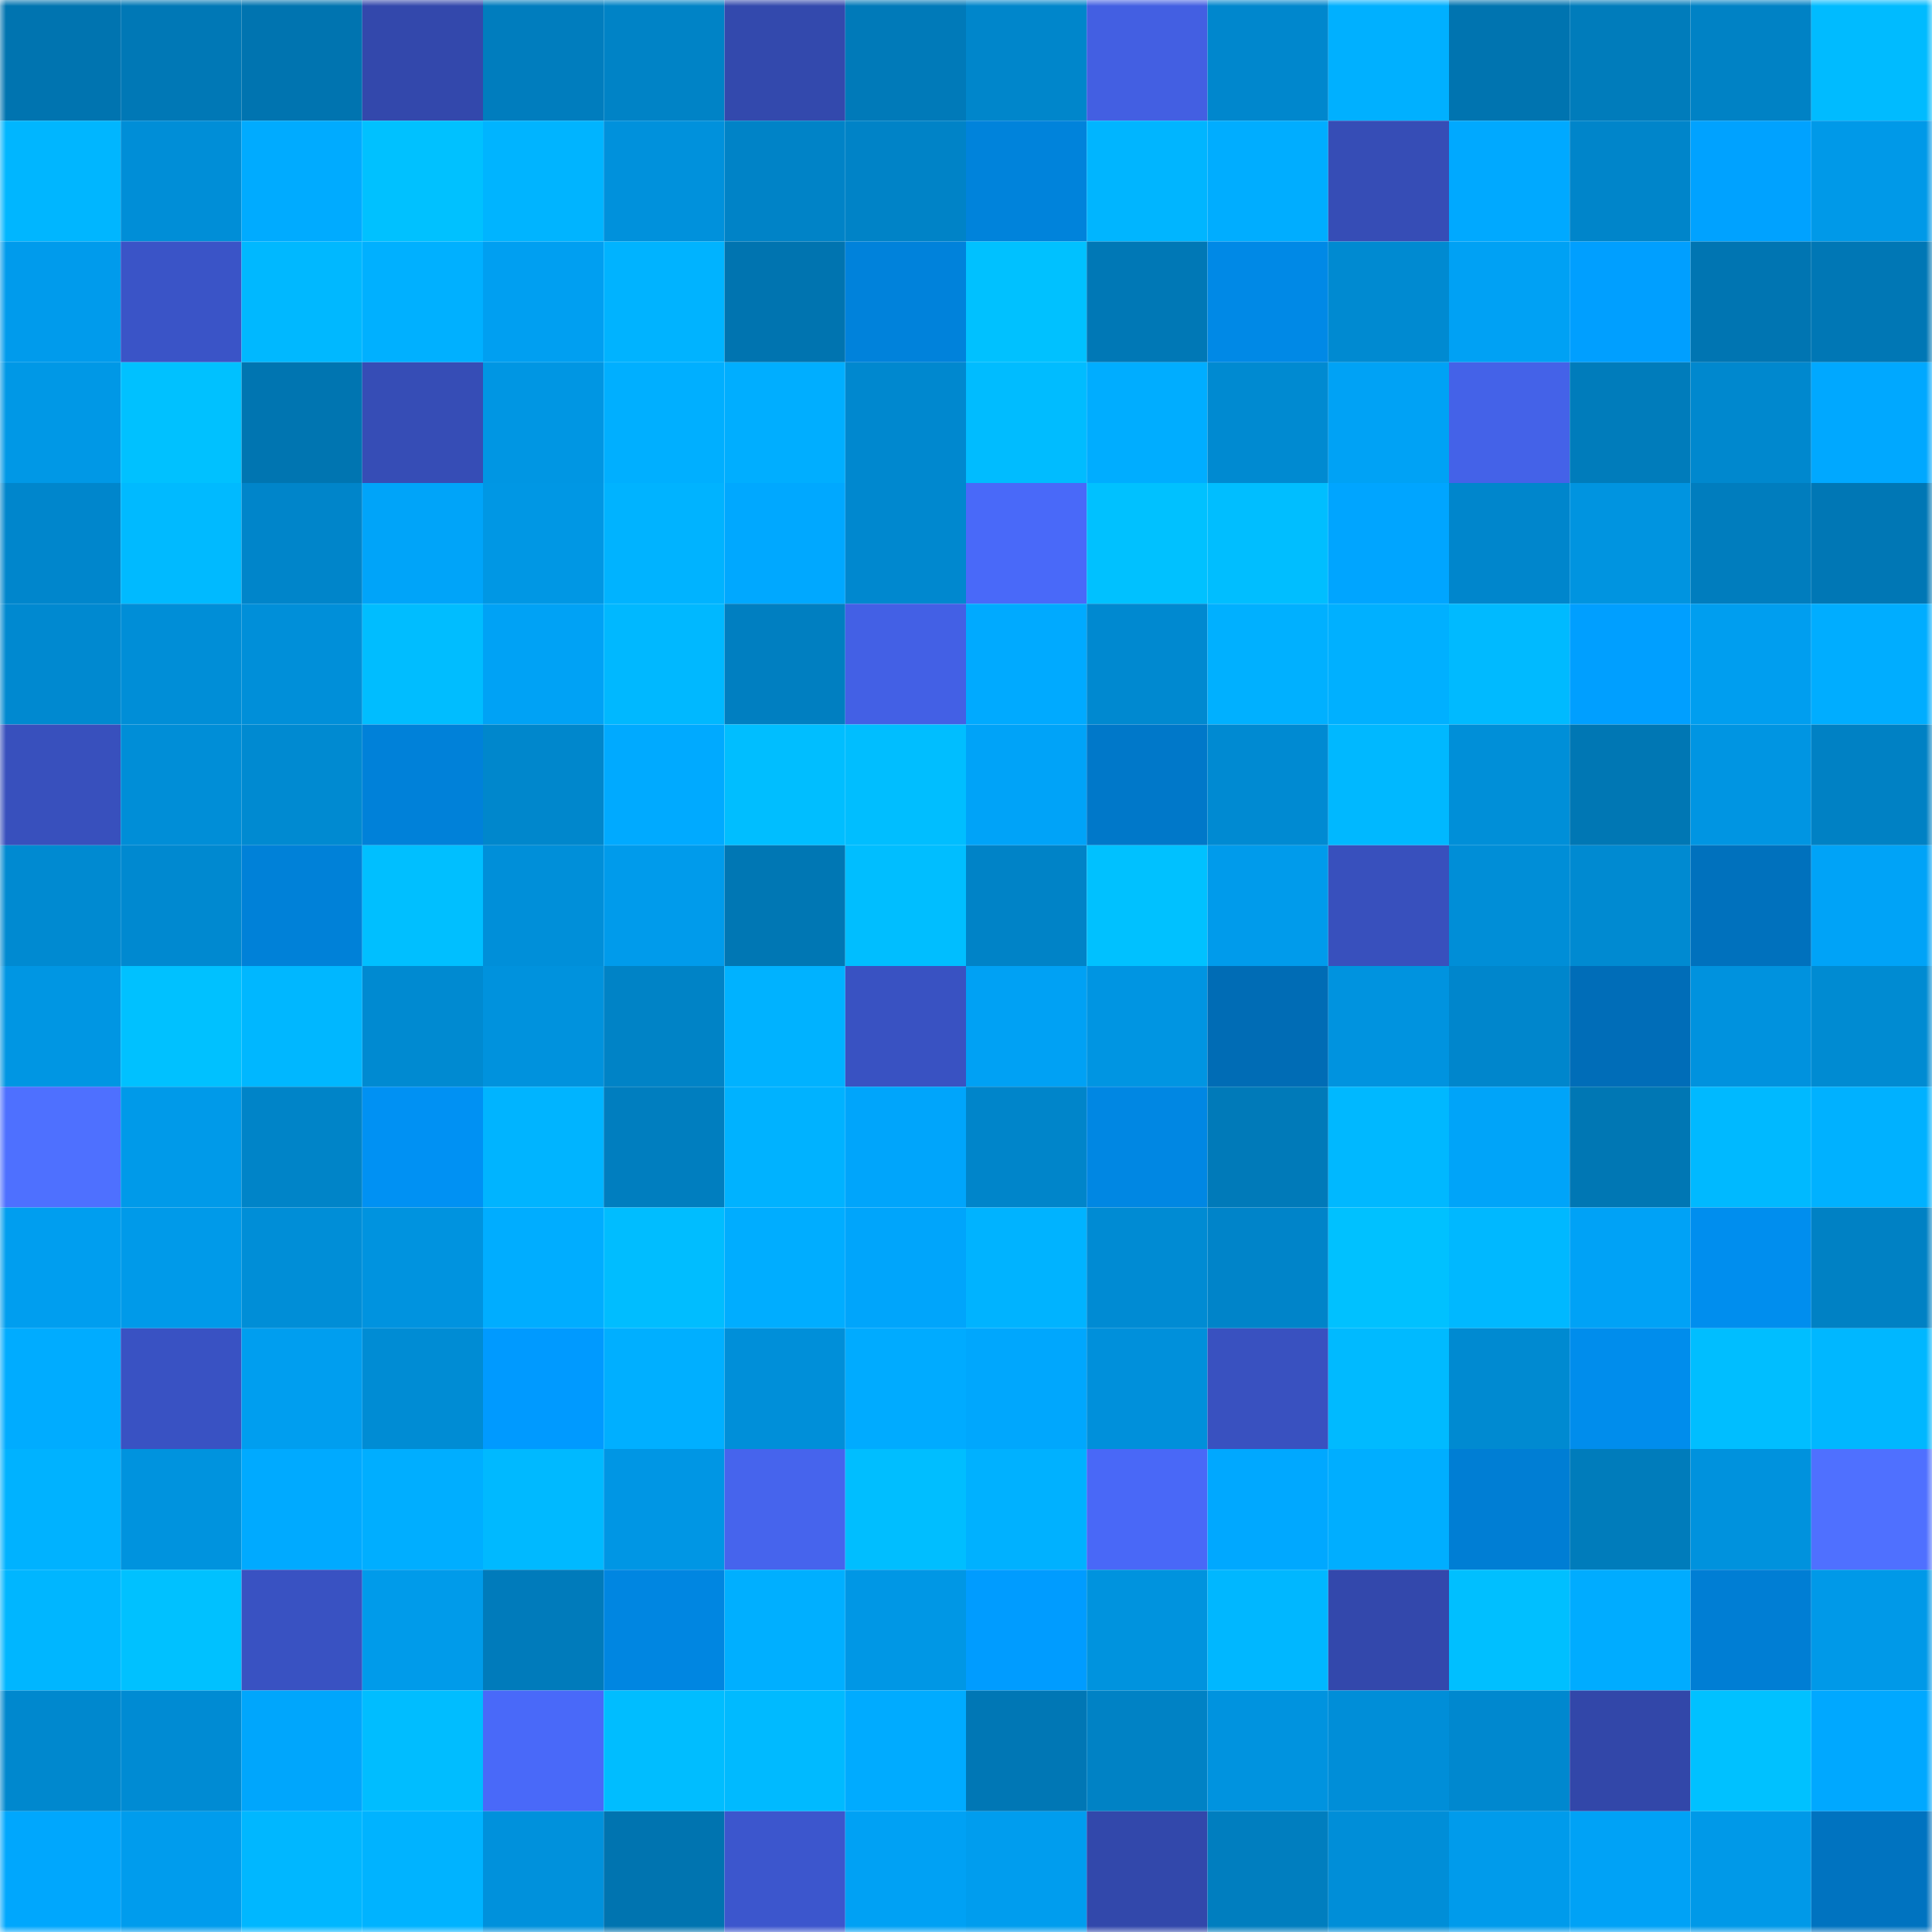 <svg viewBox="0 0 160 160" fill="none" role="img" xmlns="http://www.w3.org/2000/svg" width="240" height="240" name="ens%2Czerogwei.eth"><mask id="1753763817" mask-type="alpha" maskUnits="userSpaceOnUse" x="0" y="0" width="160" height="160"><rect width="160" height="160" fill="#FFFFFF"></rect></mask><g mask="url(#1753763817)"><rect x="0" y="0" width="10" height="10" fill="#0074b0"></rect><rect x="10" y="0" width="10" height="10" fill="#0078b6"></rect><rect x="20" y="0" width="10" height="10" fill="#0074b0"></rect><rect x="30" y="0" width="10" height="10" fill="#3348ac"></rect><rect x="40" y="0" width="10" height="10" fill="#007dbe"></rect><rect x="50" y="0" width="10" height="10" fill="#0083c6"></rect><rect x="60" y="0" width="10" height="10" fill="#3349ad"></rect><rect x="70" y="0" width="10" height="10" fill="#007ab9"></rect><rect x="80" y="0" width="10" height="10" fill="#0086cb"></rect><rect x="90" y="0" width="10" height="10" fill="#435fe2"></rect><rect x="100" y="0" width="10" height="10" fill="#0087cd"></rect><rect x="110" y="0" width="10" height="10" fill="#00b0ff"></rect><rect x="120" y="0" width="10" height="10" fill="#0074b0"></rect><rect x="130" y="0" width="10" height="10" fill="#007cbb"></rect><rect x="140" y="0" width="10" height="10" fill="#0082c5"></rect><rect x="150" y="0" width="10" height="10" fill="#00bbff"></rect><rect x="0" y="10" width="10" height="10" fill="#00b6ff"></rect><rect x="10" y="10" width="10" height="10" fill="#008ed7"></rect><rect x="20" y="10" width="10" height="10" fill="#00abff"></rect><rect x="30" y="10" width="10" height="10" fill="#00c1ff"></rect><rect x="40" y="10" width="10" height="10" fill="#00b4ff"></rect><rect x="50" y="10" width="10" height="10" fill="#0091dc"></rect><rect x="60" y="10" width="10" height="10" fill="#0083c7"></rect><rect x="70" y="10" width="10" height="10" fill="#0083c7"></rect><rect x="80" y="10" width="10" height="10" fill="#0083db"></rect><rect x="90" y="10" width="10" height="10" fill="#00b5ff"></rect><rect x="100" y="10" width="10" height="10" fill="#00adff"></rect><rect x="110" y="10" width="10" height="10" fill="#364db6"></rect><rect x="120" y="10" width="10" height="10" fill="#00a9ff"></rect><rect x="130" y="10" width="10" height="10" fill="#0085ca"></rect><rect x="140" y="10" width="10" height="10" fill="#00a2ff"></rect><rect x="150" y="10" width="10" height="10" fill="#0099e8"></rect><rect x="0" y="20" width="10" height="10" fill="#009bec"></rect><rect x="10" y="20" width="10" height="10" fill="#3a54c7"></rect><rect x="20" y="20" width="10" height="10" fill="#00b8ff"></rect><rect x="30" y="20" width="10" height="10" fill="#00b0ff"></rect><rect x="40" y="20" width="10" height="10" fill="#009ff1"></rect><rect x="50" y="20" width="10" height="10" fill="#00b3ff"></rect><rect x="60" y="20" width="10" height="10" fill="#0074b0"></rect><rect x="70" y="20" width="10" height="10" fill="#0082db"></rect><rect x="80" y="20" width="10" height="10" fill="#00c1ff"></rect><rect x="90" y="20" width="10" height="10" fill="#0078b6"></rect><rect x="100" y="20" width="10" height="10" fill="#0089e6"></rect><rect x="110" y="20" width="10" height="10" fill="#008ad1"></rect><rect x="120" y="20" width="10" height="10" fill="#00a1f4"></rect><rect x="130" y="20" width="10" height="10" fill="#009fff"></rect><rect x="140" y="20" width="10" height="10" fill="#0075b2"></rect><rect x="150" y="20" width="10" height="10" fill="#0077b5"></rect><rect x="0" y="30" width="10" height="10" fill="#0098e6"></rect><rect x="10" y="30" width="10" height="10" fill="#00c1ff"></rect><rect x="20" y="30" width="10" height="10" fill="#0075b1"></rect><rect x="30" y="30" width="10" height="10" fill="#364db6"></rect><rect x="40" y="30" width="10" height="10" fill="#0096e3"></rect><rect x="50" y="30" width="10" height="10" fill="#00afff"></rect><rect x="60" y="30" width="10" height="10" fill="#00aeff"></rect><rect x="70" y="30" width="10" height="10" fill="#0088cf"></rect><rect x="80" y="30" width="10" height="10" fill="#00bcff"></rect><rect x="90" y="30" width="10" height="10" fill="#00adff"></rect><rect x="100" y="30" width="10" height="10" fill="#008ad1"></rect><rect x="110" y="30" width="10" height="10" fill="#00a2f5"></rect><rect x="120" y="30" width="10" height="10" fill="#4462e8"></rect><rect x="130" y="30" width="10" height="10" fill="#007cbb"></rect><rect x="140" y="30" width="10" height="10" fill="#0088ce"></rect><rect x="150" y="30" width="10" height="10" fill="#00a8ff"></rect><rect x="0" y="40" width="10" height="10" fill="#0086cc"></rect><rect x="10" y="40" width="10" height="10" fill="#00baff"></rect><rect x="20" y="40" width="10" height="10" fill="#0085ca"></rect><rect x="30" y="40" width="10" height="10" fill="#00a4f9"></rect><rect x="40" y="40" width="10" height="10" fill="#0097e4"></rect><rect x="50" y="40" width="10" height="10" fill="#00b3ff"></rect><rect x="60" y="40" width="10" height="10" fill="#00a8ff"></rect><rect x="70" y="40" width="10" height="10" fill="#0088cf"></rect><rect x="80" y="40" width="10" height="10" fill="#4969f9"></rect><rect x="90" y="40" width="10" height="10" fill="#00c1ff"></rect><rect x="100" y="40" width="10" height="10" fill="#00beff"></rect><rect x="110" y="40" width="10" height="10" fill="#00a5ff"></rect><rect x="120" y="40" width="10" height="10" fill="#0086cc"></rect><rect x="130" y="40" width="10" height="10" fill="#0094e0"></rect><rect x="140" y="40" width="10" height="10" fill="#007dbe"></rect><rect x="150" y="40" width="10" height="10" fill="#0077b5"></rect><rect x="0" y="50" width="10" height="10" fill="#0089d0"></rect><rect x="10" y="50" width="10" height="10" fill="#008ed7"></rect><rect x="20" y="50" width="10" height="10" fill="#008fd9"></rect><rect x="30" y="50" width="10" height="10" fill="#00bdff"></rect><rect x="40" y="50" width="10" height="10" fill="#00a2f5"></rect><rect x="50" y="50" width="10" height="10" fill="#00b8ff"></rect><rect x="60" y="50" width="10" height="10" fill="#007fc1"></rect><rect x="70" y="50" width="10" height="10" fill="#4360e5"></rect><rect x="80" y="50" width="10" height="10" fill="#00aaff"></rect><rect x="90" y="50" width="10" height="10" fill="#0089d0"></rect><rect x="100" y="50" width="10" height="10" fill="#00b0ff"></rect><rect x="110" y="50" width="10" height="10" fill="#00b0ff"></rect><rect x="120" y="50" width="10" height="10" fill="#00baff"></rect><rect x="130" y="50" width="10" height="10" fill="#009fff"></rect><rect x="140" y="50" width="10" height="10" fill="#009eef"></rect><rect x="150" y="50" width="10" height="10" fill="#00adff"></rect><rect x="0" y="60" width="10" height="10" fill="#3850bd"></rect><rect x="10" y="60" width="10" height="10" fill="#008ed7"></rect><rect x="20" y="60" width="10" height="10" fill="#008ad1"></rect><rect x="30" y="60" width="10" height="10" fill="#0081d9"></rect><rect x="40" y="60" width="10" height="10" fill="#0087cc"></rect><rect x="50" y="60" width="10" height="10" fill="#00aaff"></rect><rect x="60" y="60" width="10" height="10" fill="#00beff"></rect><rect x="70" y="60" width="10" height="10" fill="#00beff"></rect><rect x="80" y="60" width="10" height="10" fill="#00a3f8"></rect><rect x="90" y="60" width="10" height="10" fill="#0078c9"></rect><rect x="100" y="60" width="10" height="10" fill="#008ad2"></rect><rect x="110" y="60" width="10" height="10" fill="#00b8ff"></rect><rect x="120" y="60" width="10" height="10" fill="#008fd8"></rect><rect x="130" y="60" width="10" height="10" fill="#0077b4"></rect><rect x="140" y="60" width="10" height="10" fill="#0095e2"></rect><rect x="150" y="60" width="10" height="10" fill="#0081c4"></rect><rect x="0" y="70" width="10" height="10" fill="#008ad1"></rect><rect x="10" y="70" width="10" height="10" fill="#0089d0"></rect><rect x="20" y="70" width="10" height="10" fill="#0081d8"></rect><rect x="30" y="70" width="10" height="10" fill="#00bfff"></rect><rect x="40" y="70" width="10" height="10" fill="#008fd9"></rect><rect x="50" y="70" width="10" height="10" fill="#009beb"></rect><rect x="60" y="70" width="10" height="10" fill="#0077b4"></rect><rect x="70" y="70" width="10" height="10" fill="#00beff"></rect><rect x="80" y="70" width="10" height="10" fill="#0083c7"></rect><rect x="90" y="70" width="10" height="10" fill="#00c1ff"></rect><rect x="100" y="70" width="10" height="10" fill="#009beb"></rect><rect x="110" y="70" width="10" height="10" fill="#3850bd"></rect><rect x="120" y="70" width="10" height="10" fill="#008ed7"></rect><rect x="130" y="70" width="10" height="10" fill="#008ad1"></rect><rect x="140" y="70" width="10" height="10" fill="#0071bd"></rect><rect x="150" y="70" width="10" height="10" fill="#00a3f7"></rect><rect x="0" y="80" width="10" height="10" fill="#0096e3"></rect><rect x="10" y="80" width="10" height="10" fill="#00c1ff"></rect><rect x="20" y="80" width="10" height="10" fill="#00b7ff"></rect><rect x="30" y="80" width="10" height="10" fill="#008ad1"></rect><rect x="40" y="80" width="10" height="10" fill="#0092dd"></rect><rect x="50" y="80" width="10" height="10" fill="#0083c6"></rect><rect x="60" y="80" width="10" height="10" fill="#00b2ff"></rect><rect x="70" y="80" width="10" height="10" fill="#3952c2"></rect><rect x="80" y="80" width="10" height="10" fill="#00a1f4"></rect><rect x="90" y="80" width="10" height="10" fill="#0095e2"></rect><rect x="100" y="80" width="10" height="10" fill="#006cb5"></rect><rect x="110" y="80" width="10" height="10" fill="#0093df"></rect><rect x="120" y="80" width="10" height="10" fill="#0086cc"></rect><rect x="130" y="80" width="10" height="10" fill="#006db8"></rect><rect x="140" y="80" width="10" height="10" fill="#0092de"></rect><rect x="150" y="80" width="10" height="10" fill="#008bd2"></rect><rect x="0" y="90" width="10" height="10" fill="#4e70ff"></rect><rect x="10" y="90" width="10" height="10" fill="#009ae9"></rect><rect x="20" y="90" width="10" height="10" fill="#0084c8"></rect><rect x="30" y="90" width="10" height="10" fill="#0091f3"></rect><rect x="40" y="90" width="10" height="10" fill="#00b4ff"></rect><rect x="50" y="90" width="10" height="10" fill="#007ebf"></rect><rect x="60" y="90" width="10" height="10" fill="#00b2ff"></rect><rect x="70" y="90" width="10" height="10" fill="#00a5fb"></rect><rect x="80" y="90" width="10" height="10" fill="#0085ca"></rect><rect x="90" y="90" width="10" height="10" fill="#0087e3"></rect><rect x="100" y="90" width="10" height="10" fill="#007ab9"></rect><rect x="110" y="90" width="10" height="10" fill="#00b8ff"></rect><rect x="120" y="90" width="10" height="10" fill="#00a4f9"></rect><rect x="130" y="90" width="10" height="10" fill="#0077b4"></rect><rect x="140" y="90" width="10" height="10" fill="#00b9ff"></rect><rect x="150" y="90" width="10" height="10" fill="#00b1ff"></rect><rect x="0" y="100" width="10" height="10" fill="#009eef"></rect><rect x="10" y="100" width="10" height="10" fill="#009ae9"></rect><rect x="20" y="100" width="10" height="10" fill="#008ed7"></rect><rect x="30" y="100" width="10" height="10" fill="#0093df"></rect><rect x="40" y="100" width="10" height="10" fill="#00adff"></rect><rect x="50" y="100" width="10" height="10" fill="#00bdff"></rect><rect x="60" y="100" width="10" height="10" fill="#00adff"></rect><rect x="70" y="100" width="10" height="10" fill="#00a5fb"></rect><rect x="80" y="100" width="10" height="10" fill="#00b3ff"></rect><rect x="90" y="100" width="10" height="10" fill="#008bd3"></rect><rect x="100" y="100" width="10" height="10" fill="#0084c9"></rect><rect x="110" y="100" width="10" height="10" fill="#00c1ff"></rect><rect x="120" y="100" width="10" height="10" fill="#00b8ff"></rect><rect x="130" y="100" width="10" height="10" fill="#00a2f6"></rect><rect x="140" y="100" width="10" height="10" fill="#008eee"></rect><rect x="150" y="100" width="10" height="10" fill="#0081c4"></rect><rect x="0" y="110" width="10" height="10" fill="#00acff"></rect><rect x="10" y="110" width="10" height="10" fill="#3952c3"></rect><rect x="20" y="110" width="10" height="10" fill="#009eef"></rect><rect x="30" y="110" width="10" height="10" fill="#008cd4"></rect><rect x="40" y="110" width="10" height="10" fill="#009aff"></rect><rect x="50" y="110" width="10" height="10" fill="#00afff"></rect><rect x="60" y="110" width="10" height="10" fill="#008fd9"></rect><rect x="70" y="110" width="10" height="10" fill="#00abff"></rect><rect x="80" y="110" width="10" height="10" fill="#00a7fd"></rect><rect x="90" y="110" width="10" height="10" fill="#0090db"></rect><rect x="100" y="110" width="10" height="10" fill="#3951c0"></rect><rect x="110" y="110" width="10" height="10" fill="#00baff"></rect><rect x="120" y="110" width="10" height="10" fill="#008ad1"></rect><rect x="130" y="110" width="10" height="10" fill="#008dec"></rect><rect x="140" y="110" width="10" height="10" fill="#00beff"></rect><rect x="150" y="110" width="10" height="10" fill="#00b7ff"></rect><rect x="0" y="120" width="10" height="10" fill="#00b2ff"></rect><rect x="10" y="120" width="10" height="10" fill="#0093de"></rect><rect x="20" y="120" width="10" height="10" fill="#00aaff"></rect><rect x="30" y="120" width="10" height="10" fill="#00aeff"></rect><rect x="40" y="120" width="10" height="10" fill="#00b9ff"></rect><rect x="50" y="120" width="10" height="10" fill="#0096e4"></rect><rect x="60" y="120" width="10" height="10" fill="#4664ed"></rect><rect x="70" y="120" width="10" height="10" fill="#00beff"></rect><rect x="80" y="120" width="10" height="10" fill="#00b1ff"></rect><rect x="90" y="120" width="10" height="10" fill="#4968f7"></rect><rect x="100" y="120" width="10" height="10" fill="#00a8ff"></rect><rect x="110" y="120" width="10" height="10" fill="#00aeff"></rect><rect x="120" y="120" width="10" height="10" fill="#007ed4"></rect><rect x="130" y="120" width="10" height="10" fill="#007cbb"></rect><rect x="140" y="120" width="10" height="10" fill="#0092dd"></rect><rect x="150" y="120" width="10" height="10" fill="#4f70ff"></rect><rect x="0" y="130" width="10" height="10" fill="#00b6ff"></rect><rect x="10" y="130" width="10" height="10" fill="#00c1ff"></rect><rect x="20" y="130" width="10" height="10" fill="#3952c2"></rect><rect x="30" y="130" width="10" height="10" fill="#009bea"></rect><rect x="40" y="130" width="10" height="10" fill="#007bbb"></rect><rect x="50" y="130" width="10" height="10" fill="#0086e1"></rect><rect x="60" y="130" width="10" height="10" fill="#00afff"></rect><rect x="70" y="130" width="10" height="10" fill="#0097e5"></rect><rect x="80" y="130" width="10" height="10" fill="#009cff"></rect><rect x="90" y="130" width="10" height="10" fill="#0093de"></rect><rect x="100" y="130" width="10" height="10" fill="#00b7ff"></rect><rect x="110" y="130" width="10" height="10" fill="#3348ac"></rect><rect x="120" y="130" width="10" height="10" fill="#00bfff"></rect><rect x="130" y="130" width="10" height="10" fill="#00acff"></rect><rect x="140" y="130" width="10" height="10" fill="#007ed4"></rect><rect x="150" y="130" width="10" height="10" fill="#0099e8"></rect><rect x="0" y="140" width="10" height="10" fill="#0088ce"></rect><rect x="10" y="140" width="10" height="10" fill="#008bd3"></rect><rect x="20" y="140" width="10" height="10" fill="#00a6fc"></rect><rect x="30" y="140" width="10" height="10" fill="#00bdff"></rect><rect x="40" y="140" width="10" height="10" fill="#4969f9"></rect><rect x="50" y="140" width="10" height="10" fill="#00bdff"></rect><rect x="60" y="140" width="10" height="10" fill="#00baff"></rect><rect x="70" y="140" width="10" height="10" fill="#00abff"></rect><rect x="80" y="140" width="10" height="10" fill="#0077b5"></rect><rect x="90" y="140" width="10" height="10" fill="#0082c5"></rect><rect x="100" y="140" width="10" height="10" fill="#0093df"></rect><rect x="110" y="140" width="10" height="10" fill="#008ed8"></rect><rect x="120" y="140" width="10" height="10" fill="#0088cf"></rect><rect x="130" y="140" width="10" height="10" fill="#3247a9"></rect><rect x="140" y="140" width="10" height="10" fill="#00c1ff"></rect><rect x="150" y="140" width="10" height="10" fill="#00a8ff"></rect><rect x="0" y="150" width="10" height="10" fill="#00a7fd"></rect><rect x="10" y="150" width="10" height="10" fill="#009ced"></rect><rect x="20" y="150" width="10" height="10" fill="#00b7ff"></rect><rect x="30" y="150" width="10" height="10" fill="#00b3ff"></rect><rect x="40" y="150" width="10" height="10" fill="#0091dc"></rect><rect x="50" y="150" width="10" height="10" fill="#0074b0"></rect><rect x="60" y="150" width="10" height="10" fill="#3c56cd"></rect><rect x="70" y="150" width="10" height="10" fill="#00a1f4"></rect><rect x="80" y="150" width="10" height="10" fill="#009dee"></rect><rect x="90" y="150" width="10" height="10" fill="#3248ab"></rect><rect x="100" y="150" width="10" height="10" fill="#007ebf"></rect><rect x="110" y="150" width="10" height="10" fill="#008ed8"></rect><rect x="120" y="150" width="10" height="10" fill="#009beb"></rect><rect x="130" y="150" width="10" height="10" fill="#00a2f6"></rect><rect x="140" y="150" width="10" height="10" fill="#0099e8"></rect><rect x="150" y="150" width="10" height="10" fill="#0073c0"></rect></g></svg>